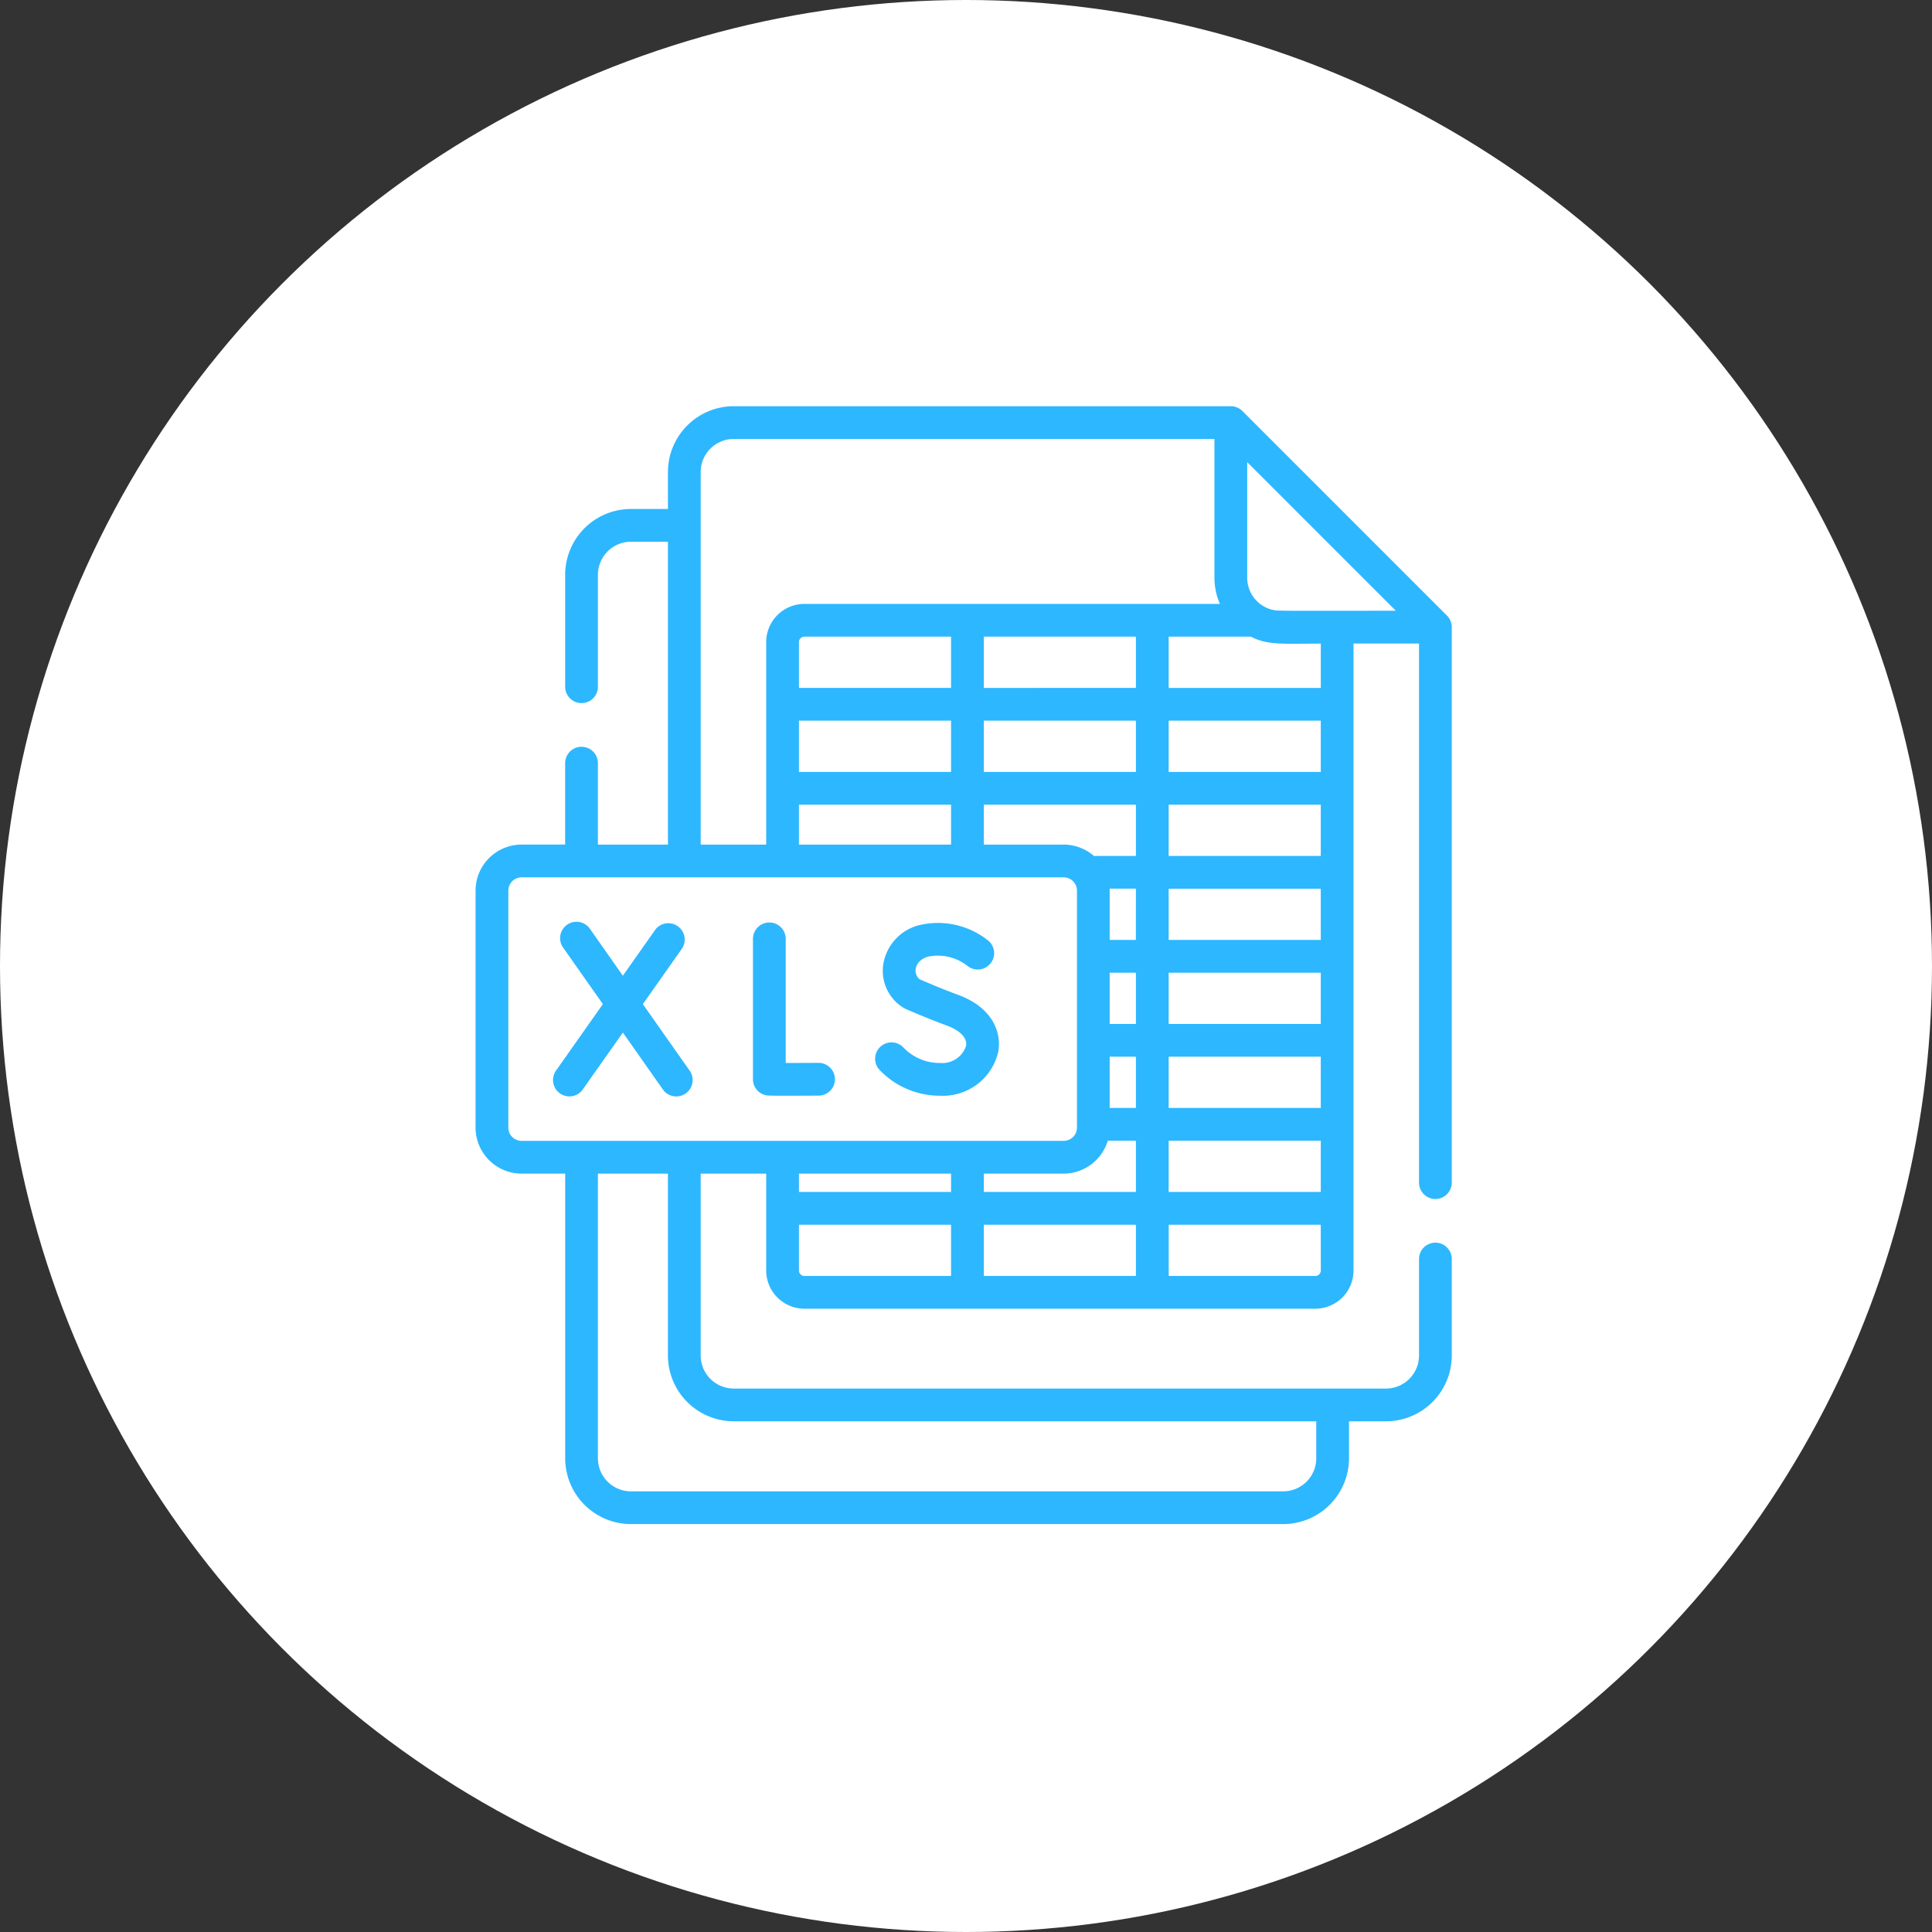 <svg xmlns="http://www.w3.org/2000/svg" xmlns:xlink="http://www.w3.org/1999/xlink" width="195" height="195" viewBox="0 0 195 195"><rect x="0" y="0" width="195" height="195" fill="#333333" stroke="none"/><defs><clipPath id="a"><rect width="98.53" height="112.828" fill="#2db7ff"/></clipPath></defs><g transform="translate(-863 -5472)"><circle cx="97.5" cy="97.5" r="97.5" transform="translate(863 5472)" fill="#fff"/><g transform="translate(911 5513)"><g clip-path="url(#a)"><path d="M96.877,80.017a1.653,1.653,0,0,0,1.653-1.653V22.3a1.658,1.658,0,0,0-.484-1.169L77.4.484A1.665,1.665,0,0,0,76.23,0H26.057a6.648,6.648,0,0,0-6.64,6.64v3.733H15.683a6.648,6.648,0,0,0-6.64,6.64v11.3a1.653,1.653,0,1,0,3.306,0v-11.3a3.338,3.338,0,0,1,3.335-3.335h3.733V44.247H12.348V36.027a1.653,1.653,0,0,0-3.306,0v8.219h-4.4A4.65,4.65,0,0,0,0,48.892V72.81a4.65,4.65,0,0,0,4.645,4.645h4.4v28.733a6.648,6.648,0,0,0,6.64,6.64H81.517a6.648,6.648,0,0,0,6.64-6.64v-3.733H91.89a6.648,6.648,0,0,0,6.64-6.64V86.077a1.653,1.653,0,0,0-3.306,0v9.737a3.338,3.338,0,0,1-3.335,3.335H26.057a3.338,3.338,0,0,1-3.335-3.335V77.455h6.611v9.779a3.861,3.861,0,0,0,3.856,3.856H84.757a3.861,3.861,0,0,0,3.856-3.856V23.953h6.611V78.364A1.653,1.653,0,0,0,96.877,80.017ZM80.458,20.557a3.338,3.338,0,0,1-2.576-3.244V5.643l15,15c-12.165,0-11.8.033-12.429-.09M22.722,6.64a3.338,3.338,0,0,1,3.335-3.335h48.52V17.313a6.6,6.6,0,0,0,.549,2.64H33.189a3.861,3.861,0,0,0-3.856,3.856V44.247H22.722C22.722,42.286,22.722,8.286,22.722,6.64ZM51.3,77.455H59.36a4.673,4.673,0,0,0,4.453-3.322H66.65v5.174H51.3ZM59.36,44.247H51.3v-4.03H66.65v5.174H62.411A4.689,4.689,0,0,0,59.36,44.247Zm-26.721-4.03H47.991v4.03H32.639ZM51.3,23.259H66.65v5.174H51.3ZM85.308,45.391H69.955V40.217H85.308Zm0,8.479H69.955V48.7H85.308Zm0,8.479H69.955V57.175H85.308Zm0,8.479H69.955V65.654H85.308ZM32.639,31.738H47.991v5.174H32.639Zm18.658,0H66.65v5.174H51.3ZM64,57.175H66.65v5.173H64Zm2.645-3.306H64V48.892q0-.1,0-.2H66.65ZM64,65.654H66.65v5.174H64ZM47.991,28.432H32.639V23.81a.552.552,0,0,1,.551-.551h14.8Zm21.964,45.7H85.308v5.174H69.955ZM85.308,36.911H69.955V31.738H85.308Zm-82,35.9V48.892a1.341,1.341,0,0,1,1.34-1.34H59.36a1.345,1.345,0,0,1,1.34,1.34V72.81a1.341,1.341,0,0,1-1.34,1.34H4.645A1.342,1.342,0,0,1,3.306,72.81Zm22.751,29.645H84.851v3.733a3.338,3.338,0,0,1-3.335,3.335H15.683a3.338,3.338,0,0,1-3.335-3.335V77.455h7.068V95.814A6.647,6.647,0,0,0,26.057,102.454ZM47.991,79.306H32.639V77.455H47.991ZM32.639,87.234V82.612H47.991v5.173h-14.8a.552.552,0,0,1-.551-.551M51.3,82.612H66.65v5.173H51.3Zm34.011,4.622a.552.552,0,0,1-.551.551h-14.8V82.612H85.308Zm0-63.278v4.477H69.955V23.259h8.3c1.65.85,3,.715,7.055.7" fill="#2db7ff"/><path d="M128.41,253.91c.35.06,3.513.033,5.253.024a1.653,1.653,0,0,0-.009-3.306h-.009c-1.142.006-2.367.011-3.3.012V238.113a1.653,1.653,0,0,0-3.306,0v14.168A1.653,1.653,0,0,0,128.41,253.91Z" transform="translate(-99.041 -184.352)" fill="#2db7ff"/><path d="M189.523,253.945a5.729,5.729,0,0,0,5.849-4.436c.344-1.929-.537-4.452-4.046-5.746-1.762-.65-3.4-1.358-3.882-1.569-.715-.558-.547-1.868.809-2.277a4.846,4.846,0,0,1,4.012.924,1.653,1.653,0,0,0,2.119-2.537,8.137,8.137,0,0,0-7.085-1.552,4.869,4.869,0,0,0-3.531,3.929,4.36,4.36,0,0,0,2.186,4.469c.082.037,2.031.9,4.227,1.714.65.24,2.14.921,1.935,2.064a2.512,2.512,0,0,1-2.595,1.711,5.059,5.059,0,0,1-3.717-1.559,1.653,1.653,0,0,0-2.449,2.22A8.413,8.413,0,0,0,189.523,253.945Z" transform="translate(-142.617 -184.351)" fill="#2db7ff"/><path d="M38.682,253.244l4-5.674,3.991,5.673a1.653,1.653,0,1,0,2.7-1.9L44.7,244.7l3.97-5.635a1.653,1.653,0,0,0-2.7-1.9l-3.288,4.667L39.4,237.161a1.653,1.653,0,1,0-2.7,1.9l3.964,5.635-4.679,6.643a1.653,1.653,0,1,0,2.7,1.9Z" transform="translate(-27.815 -184.351)" fill="#2db7ff"/></g></g></g></svg>